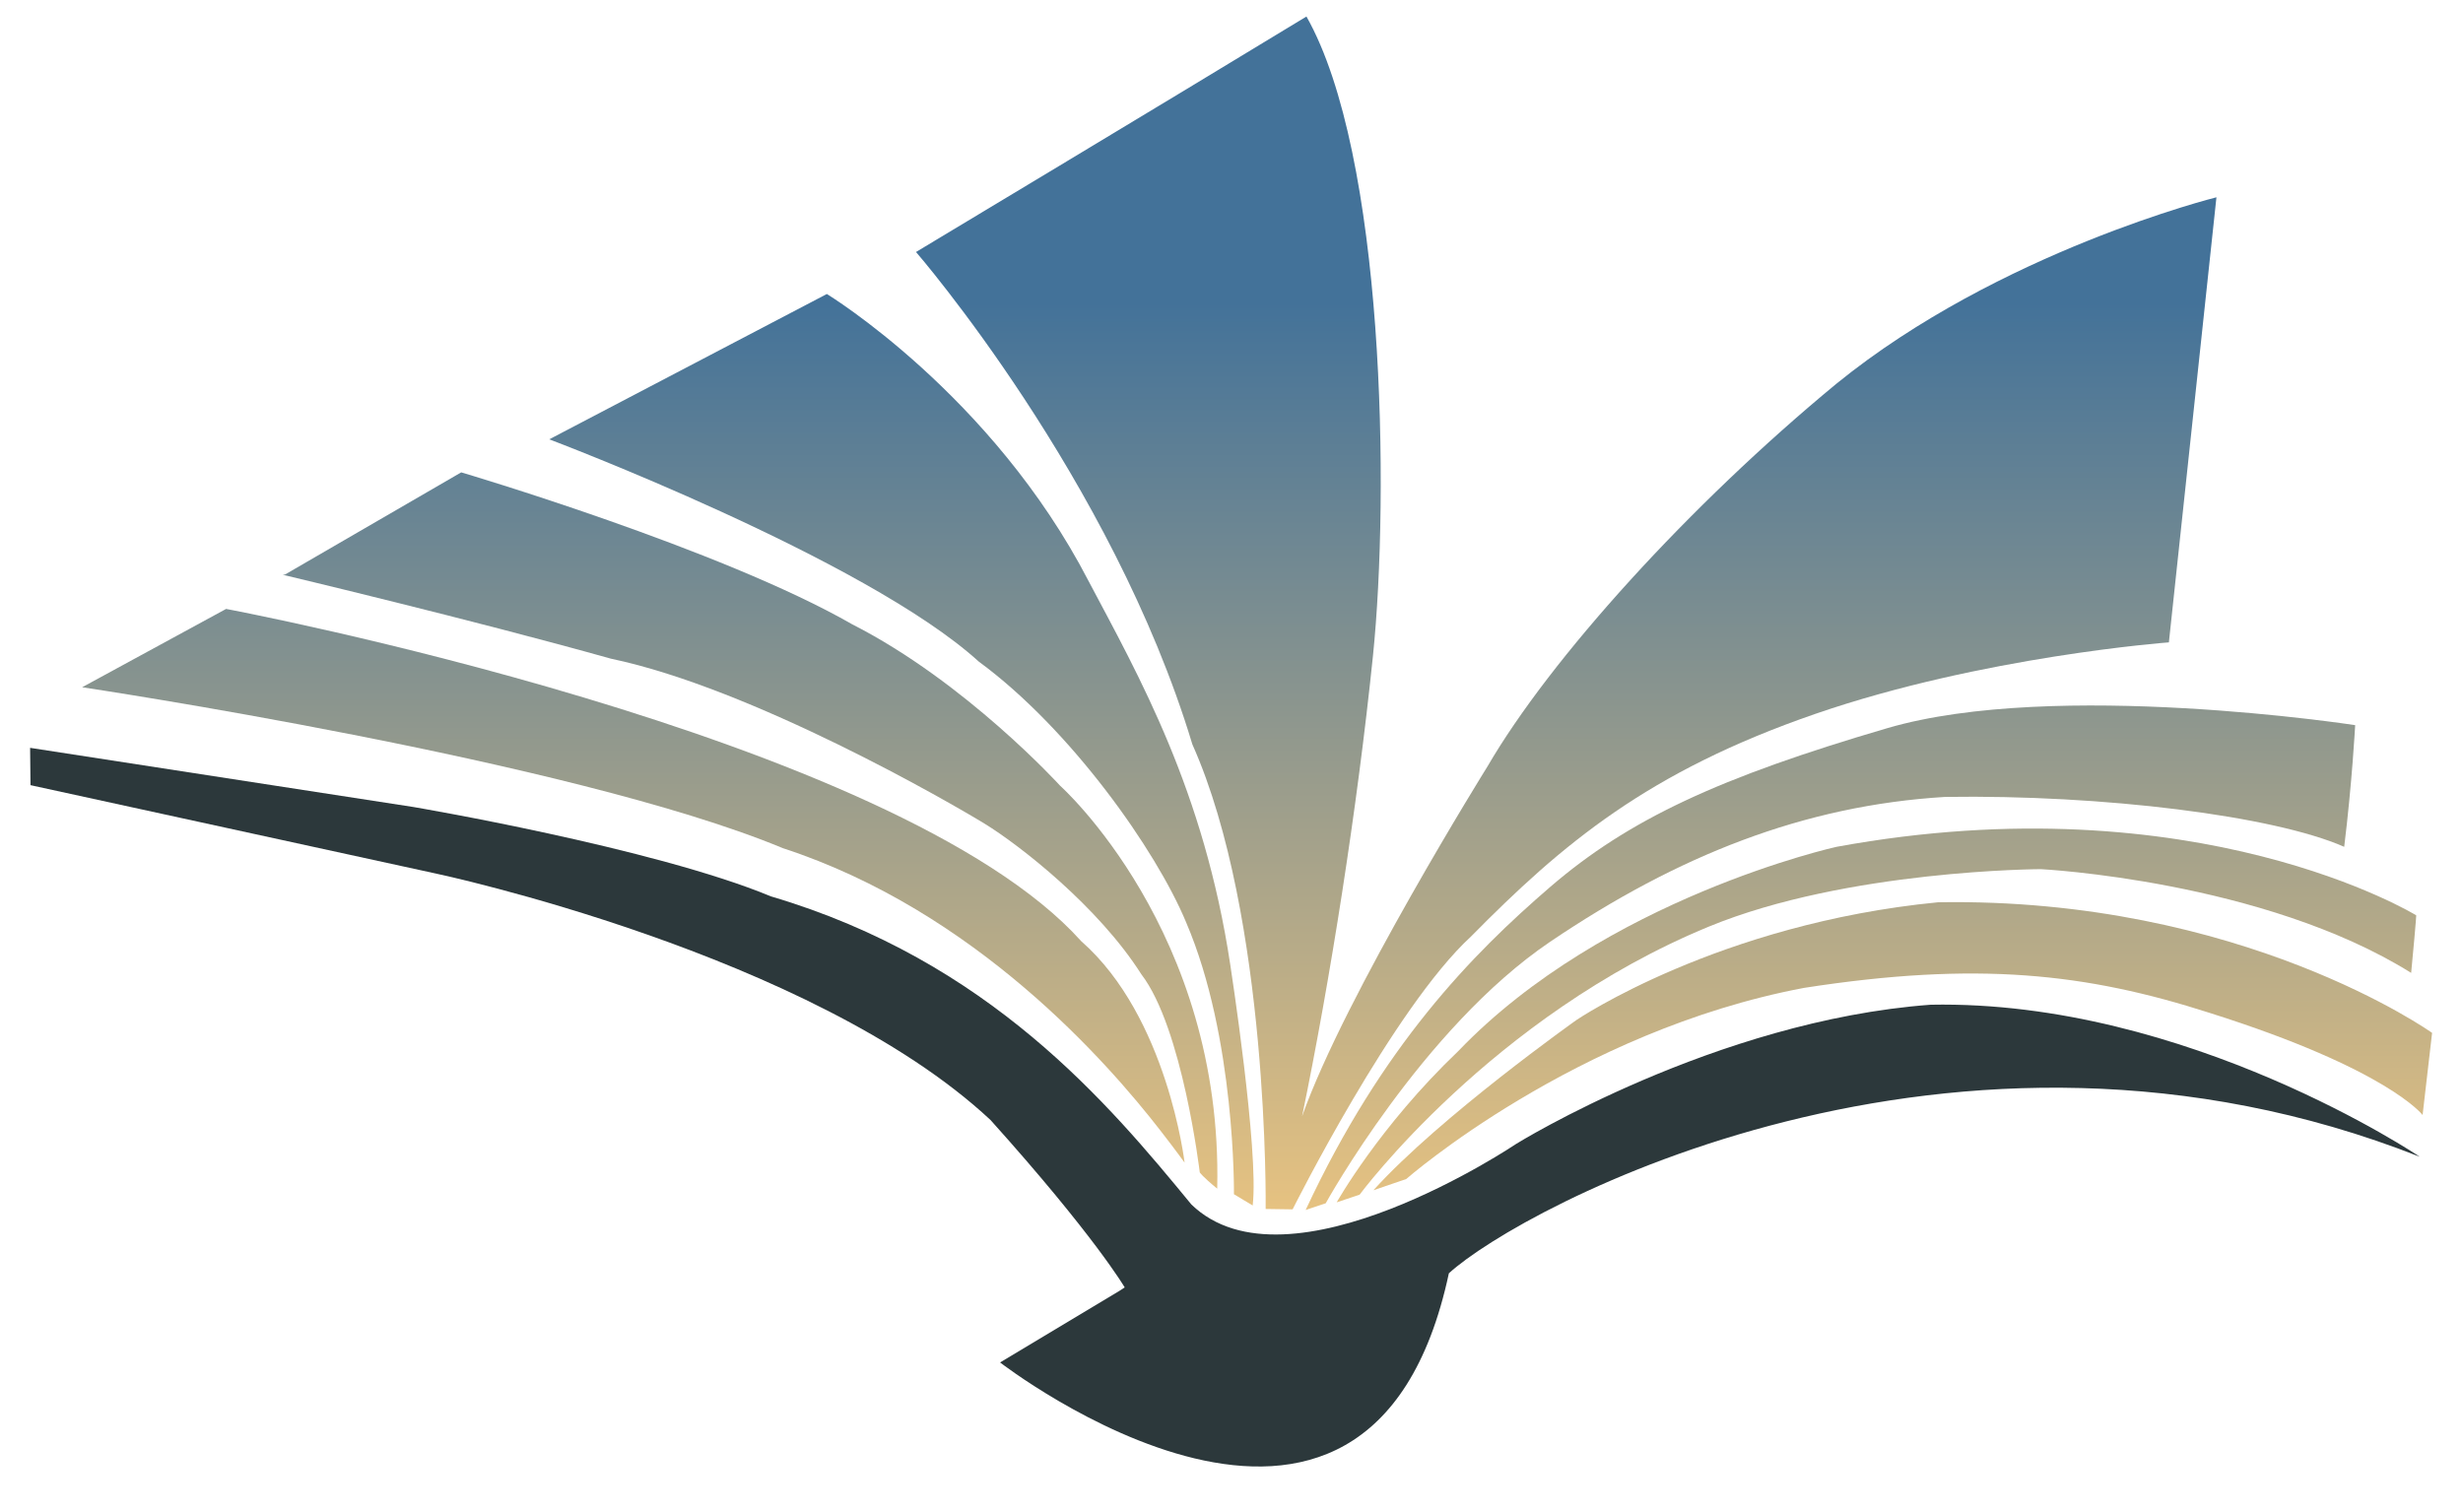 <svg version="1.1" xmlns="http://www.w3.org/2000/svg" xmlns:xlink="http://www.w3.org/1999/xlink" x="0px" y="0px" viewBox="0 0 368.21 226.04" style="enable-background:new 0 0 368.21 226.04;" xml:space="preserve">
<style type="text/css" id="css">
.st2{fill:url(#gradient);}
</style>

<linearGradient x2="0" y2="80%" id="gradient" gradientUnits="userSpaceOnUse" x1="0" y1="0">
  <stop stop-color="#437299" offset="25%" id="gc1"></stop>
  <stop stop-color="#e6c281" offset="100%" id="gc2"></stop>
</linearGradient>

<g>
<path id="base" d="M167.28,193.06l-17.77,10.66c0,0,55.11,42.68,67.09-13.33c10.66-9.77,75.39-44.97,145.14-17.43c0,0-34.77-23.47-73.1-22.73
c-32.24,2.38-61.96,20.8-61.96,20.8s-34.17,23.03-48.58,9.06c-12.33-15.01-30.16-36.4-62.85-46.06
c-17.53-7.28-53.49-13.37-53.49-13.37L4.5,111.82l0.06,5.58l60.62,13.22c0,0,56.16,11.89,82.9,36.85
c15.52,17.27,20.06,25.03,20.06,25.03L167.28,193.06z" style="fill: rgb(44, 56, 59);"></path>
<path class="st2" d="M12.28,102.76L33.8,91.05c0,0,100.14,18.81,127.85,49.69c12.91,11.34,15.44,33.1,15.44,33.1
s-1.18-1.66-3.68-4.88c-7.76-9.98-27.54-32.73-56.38-42.14C85.48,113.7,12.28,102.76,12.28,102.76z"></path>
<path class="st2" d="M42.62,85.9l26.33-15.27c0,0,38.87,11.47,58.47,22.73c16.97,8.63,31.07,24.13,31.07,24.13
s24.38,21.76,23.48,60.24c-2.24-1.82-2.61-2.43-2.61-2.43s-2.57-21.62-8.74-29.63c-6.42-10.11-18.16-19.28-23.41-22.5
c-5.26-3.22-34.77-20.26-55.87-24.68c-20.75-5.82-49.07-12.55-49.07-12.55"></path>
<path class="st2" d="M82.11,65.69l41.5-21.73c0,0,24.68,15,39.12,42.91c7.57,14.3,17.26,31.3,21.19,57.38c0,0,4.32,27.92,3.35,36
c-2.8-1.68-2.8-1.68-2.8-1.68s0.28-23.34-7.15-40.66c-4.49-10.8-17.25-28.89-30.99-38.98C129.36,83.5,82.11,65.69,82.11,65.69z"></path>
<path class="st2" d="M195.19,180.92l3-1c0,0,14.46-26.2,33.56-39.11s37.93-20.37,59.03-21.65c23.56-0.36,49.12,2.82,59.67,7.46
c1.18-9.55,1.64-18.19,1.64-18.19s-44.84-6.91-69.95,0.45s-38.66,13.64-50.39,23.74S206.64,156.38,195.19,180.92z"></path>
<path class="st2" d="M199.83,179.78l3.43-1.15c0,0,19.76-26.72,52.21-40.08c20.67-8.51,49.63-8.59,49.63-8.59
s33.25,1.69,55.36,15.51c0.85-8.93,0.75-8.61,0.75-8.61s-32.76-20.12-86.65-10.24c0,0-34.6,7.64-56.55,30.54
C206.19,168.44,199.83,179.78,199.83,179.78z"></path>
<path class="st2" d="M205.32,177.97l4.91-1.68c0,0,25.22-22.11,59.48-28.58c25.86-4.01,42.15-2.2,60.65,3.75
c26.64,8.41,31.81,15.26,31.81,15.26l1.42-12.28c0,0-28.4-20.29-73.84-19.53c-32.81,3.19-54.05,17.59-54.05,17.59
S215.31,166.94,205.32,177.97z"></path>
<path class="st2" d="M136.94,37.68c0,0,29.29,33.8,41.31,73.61c11.52,25.79,10.96,69.48,10.96,69.48l4.03,0.06
c0,0,15.08-30.16,26.67-40.8c13.65-13.85,26.48-24.66,51.48-33.29c25.01-8.62,52.85-10.69,52.85-10.69l7.11-66.55
c0,0-32.43,8.08-56.78,27.85c-22.06,18.2-42.8,41.11-52.2,57.26c0,0-21.34,34.26-27.71,52.3c4.21-20.42,8.24-46.01,10.59-68.82
c2.5-24.36,1.74-74.96-9.94-95.62C174.68,15.02,136.94,37.68,136.94,37.68z"></path>
</g>
</svg>
